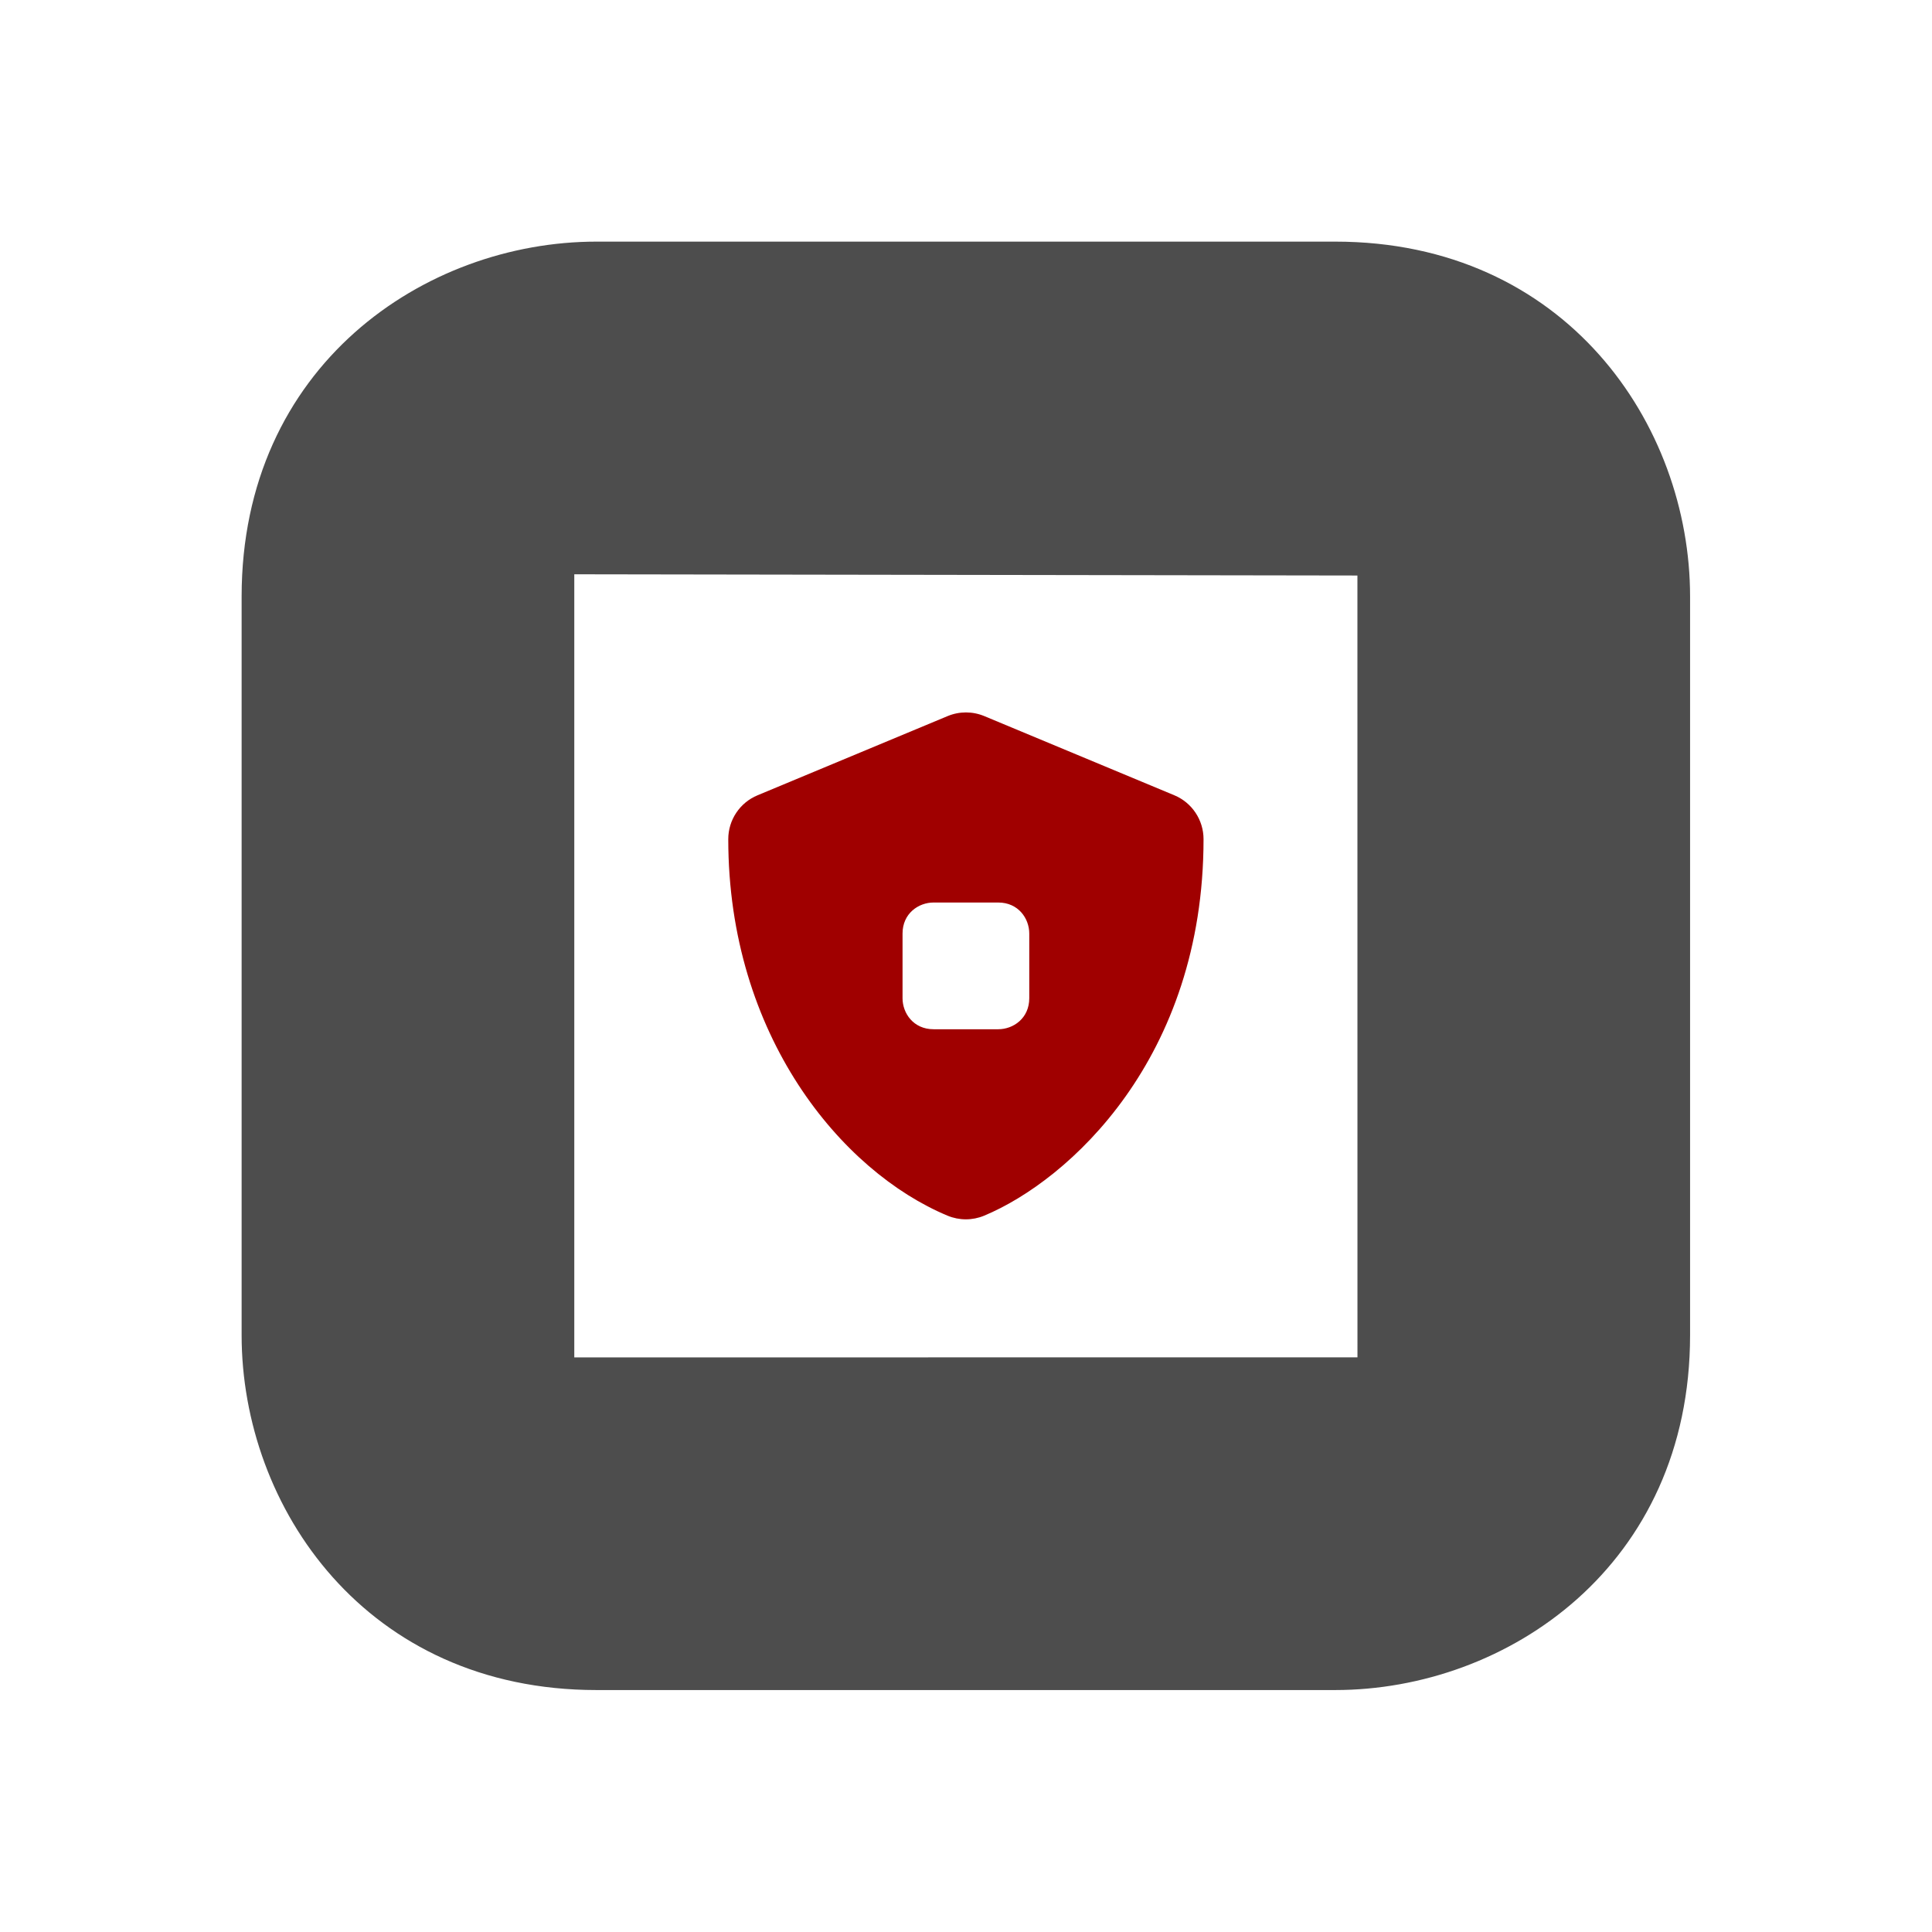 <?xml version="1.0" encoding="UTF-8" standalone="no"?>
<!DOCTYPE svg PUBLIC "-//W3C//DTD SVG 1.1//EN" "http://www.w3.org/Graphics/SVG/1.1/DTD/svg11.dtd">
<svg width="100%" height="100%" viewBox="0 0 80 80" version="1.1" xmlns="http://www.w3.org/2000/svg" xmlns:xlink="http://www.w3.org/1999/xlink" xml:space="preserve" xmlns:serif="http://www.serif.com/" style="fill-rule:evenodd;clip-rule:evenodd;stroke-linejoin:round;stroke-miterlimit:2;">
    <g id="Layer-1" serif:id="Layer 1" transform="matrix(1,0,0,1,1304.79,195.17)">
        <g transform="matrix(1.102,0,0,1.102,-1281.01,-171.39)">
            <path d="M0,29.425L0,0L29.426,0.046L29.428,29.424L0,29.425ZM28.588,-12.5L0.836,-12.5C-5.629,-12.5 -12.5,-7.825 -12.5,0.837L-12.5,28.589C-12.5,35.054 -7.826,41.925 0.836,41.925L28.588,41.925C35.054,41.925 41.926,37.251 41.926,28.589L41.926,0.837C41.926,-5.628 37.251,-12.5 28.588,-12.5" style="fill:rgb(77,77,77);fill-rule:nonzero;"/>
        </g>
        <g transform="matrix(0.041,0,0,0.041,-1275.29,-165.671)">
            <path d="M466.5,83.7C484.3,91.1 496,108.6 496,128C496,349.3 360.1,472.6 274.4,508.3C262.6,513.2 249.3,513.2 237.5,508.3C130.5,463.7 16,326.5 16,128C16,108.6 27.7,91.1 45.6,83.7L237.6,3.7C249.407,-1.198 262.693,-1.198 274.5,3.7L466.5,83.7ZM288.628,192.008L223.367,192.008C208.164,192.008 192.006,203.002 192.006,223.371L192.006,288.632C192.006,303.835 202.998,319.993 223.367,319.993L288.628,319.993C303.834,319.993 319.994,309.002 319.994,288.632L319.994,223.371C319.994,208.168 309,192.008 288.628,192.008Z" style="fill:rgb(160,0,0);"/>
        </g>
    </g>
</svg>
